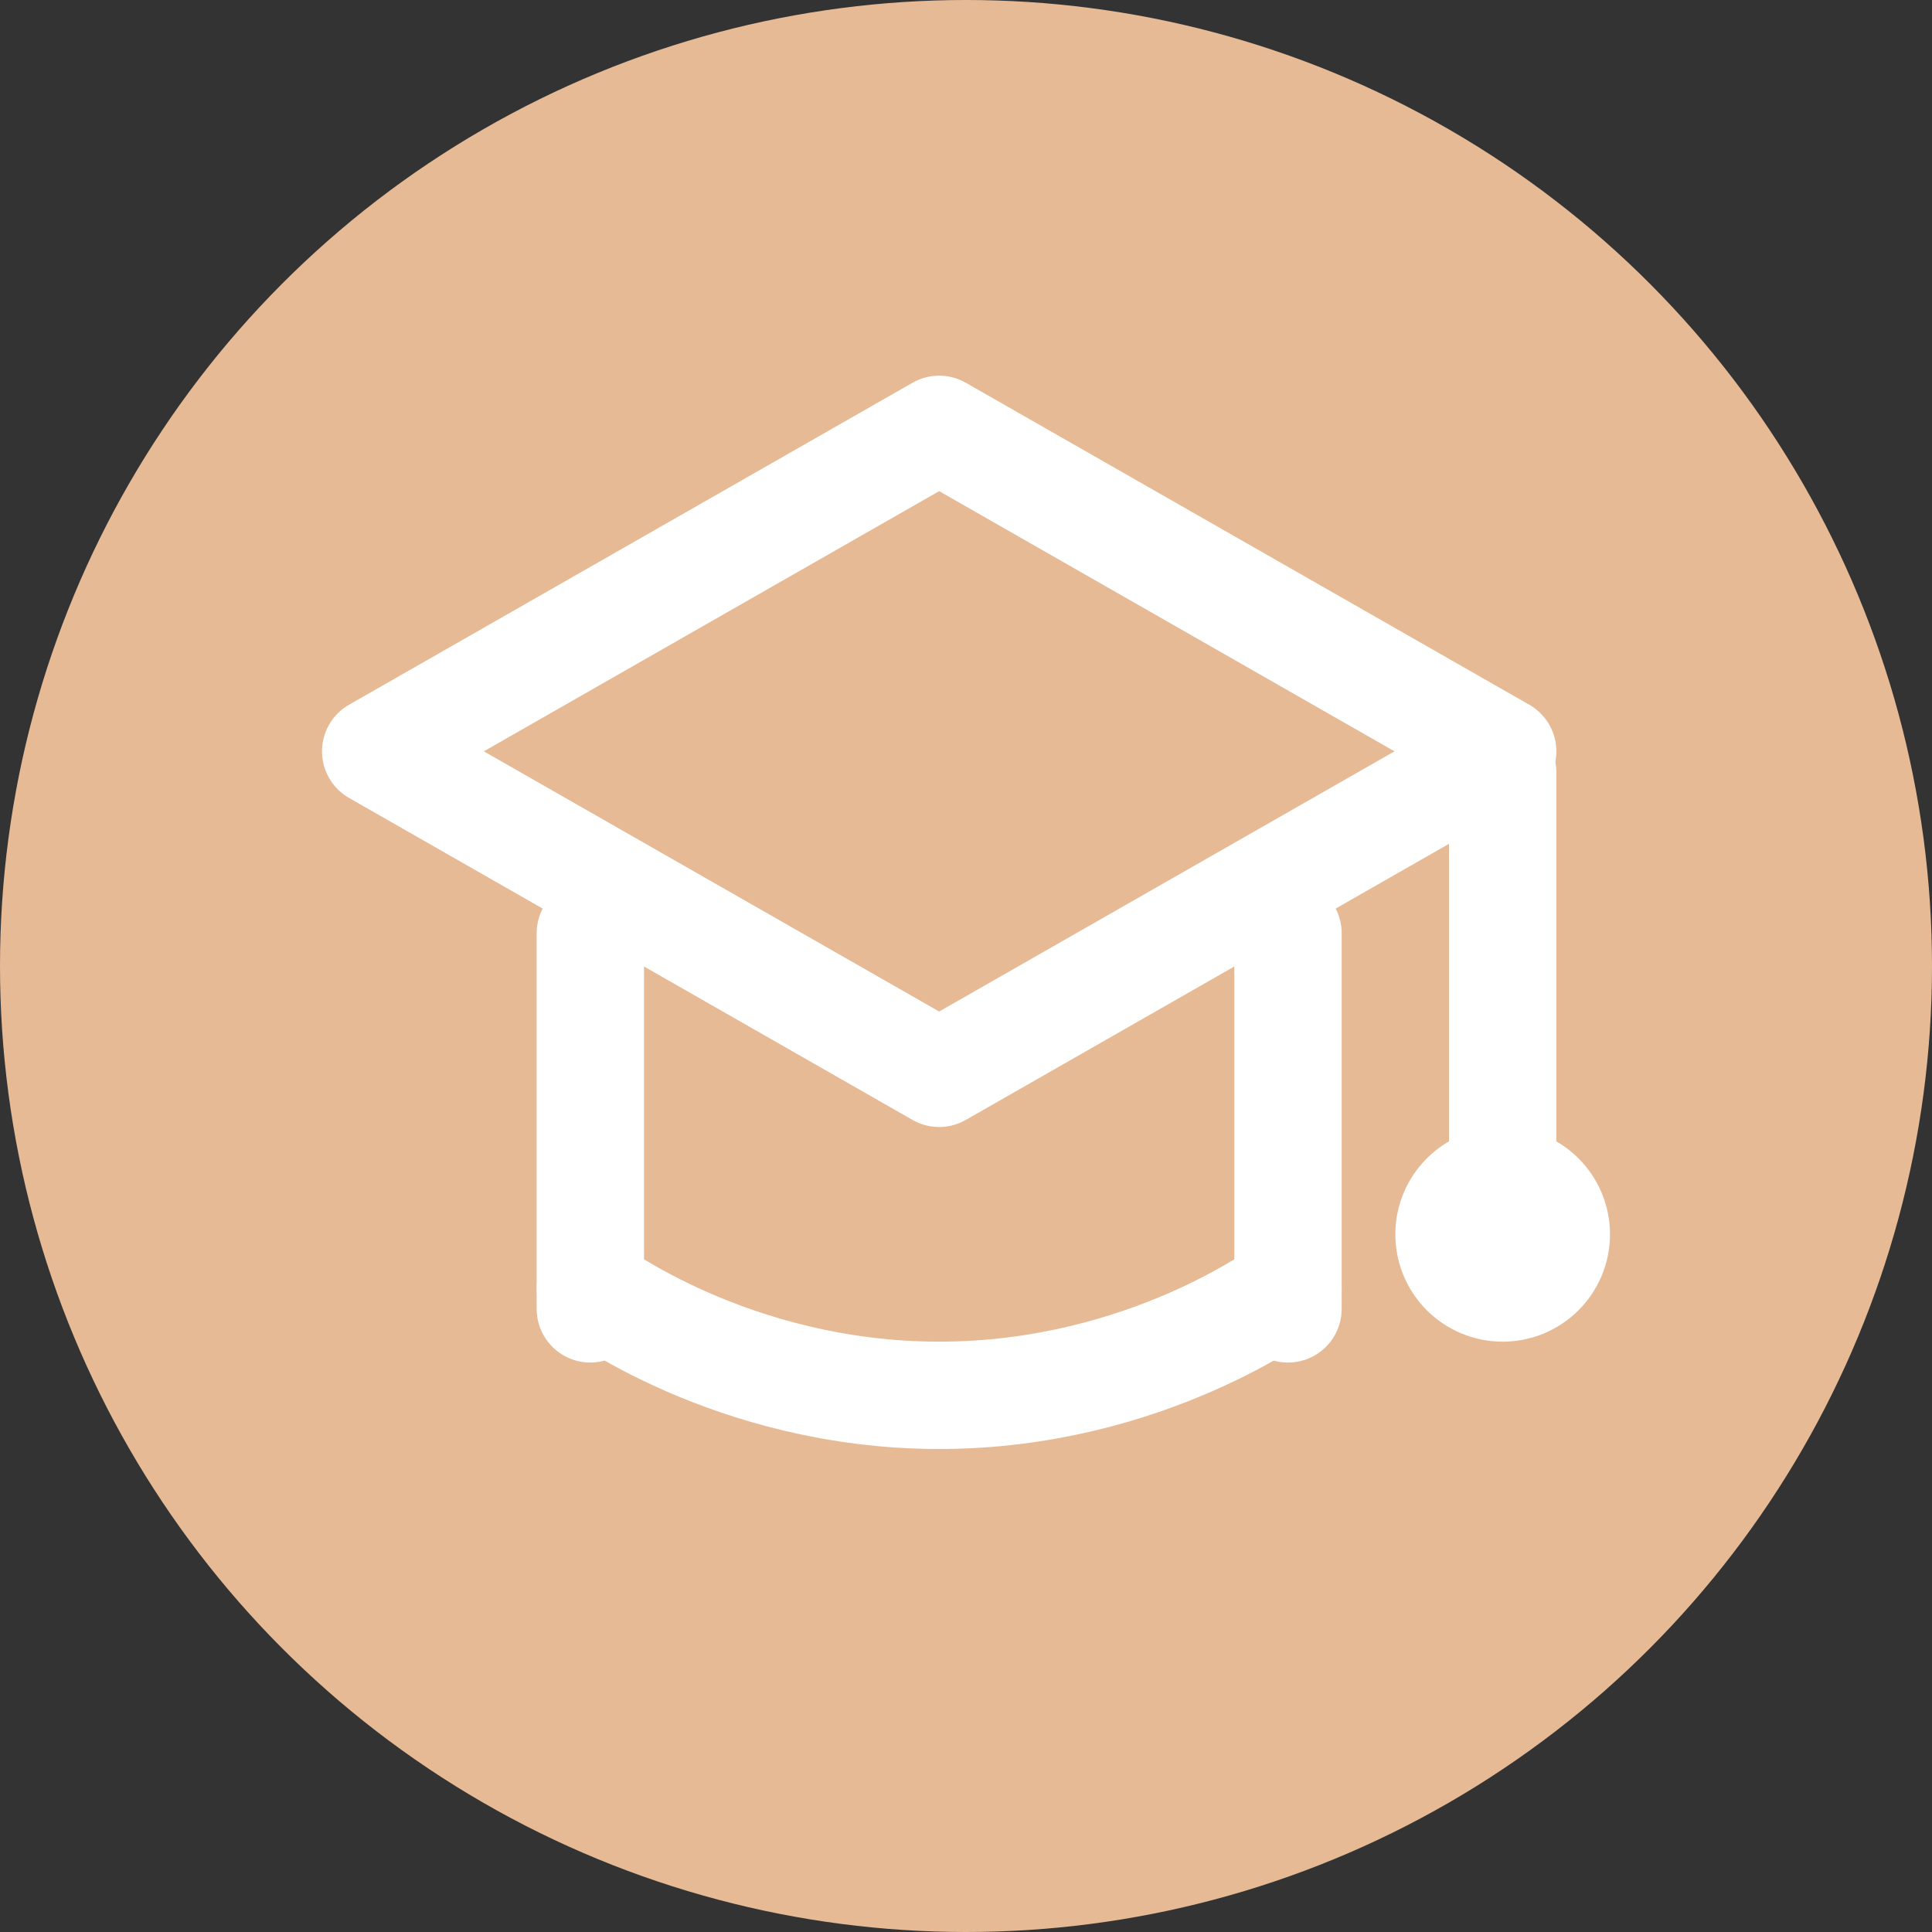 <svg width="36" height="36" viewBox="0 0 36 36" fill="none" xmlns="http://www.w3.org/2000/svg">
<rect x="0" y="0" width="36" height="36" fill="#333333" stroke="none"/>
<circle cx="18" cy="18" r="18" fill="#E7BA96"/>
<path d="M28 14L17.5 8L7 14L17.5 20L28 14Z" stroke="white" stroke-width="2" stroke-miterlimit="10" stroke-linecap="round" stroke-linejoin="round"/>
<path d="M28 14.389V21.389" stroke="white" stroke-width="2" stroke-miterlimit="10" stroke-linecap="round" stroke-linejoin="round"/>
<path d="M28 24C28.552 24 29 23.552 29 23C29 22.448 28.552 22 28 22C27.448 22 27 22.448 27 23C27 23.552 27.448 24 28 24Z" stroke="white" stroke-width="2" stroke-miterlimit="10" stroke-linecap="round" stroke-linejoin="round"/>
<path d="M11 24.389V17.389" stroke="white" stroke-width="2" stroke-miterlimit="10" stroke-linecap="round" stroke-linejoin="round"/>
<path d="M24 17.389V24.389" stroke="white" stroke-width="2" stroke-miterlimit="10" stroke-linecap="round" stroke-linejoin="round"/>
<path d="M11 24C11 24 13.621 26 17.5 26C21.381 26 24 24 24 24" stroke="white" stroke-width="2" stroke-miterlimit="10" stroke-linecap="round" stroke-linejoin="round"/>
</svg>
